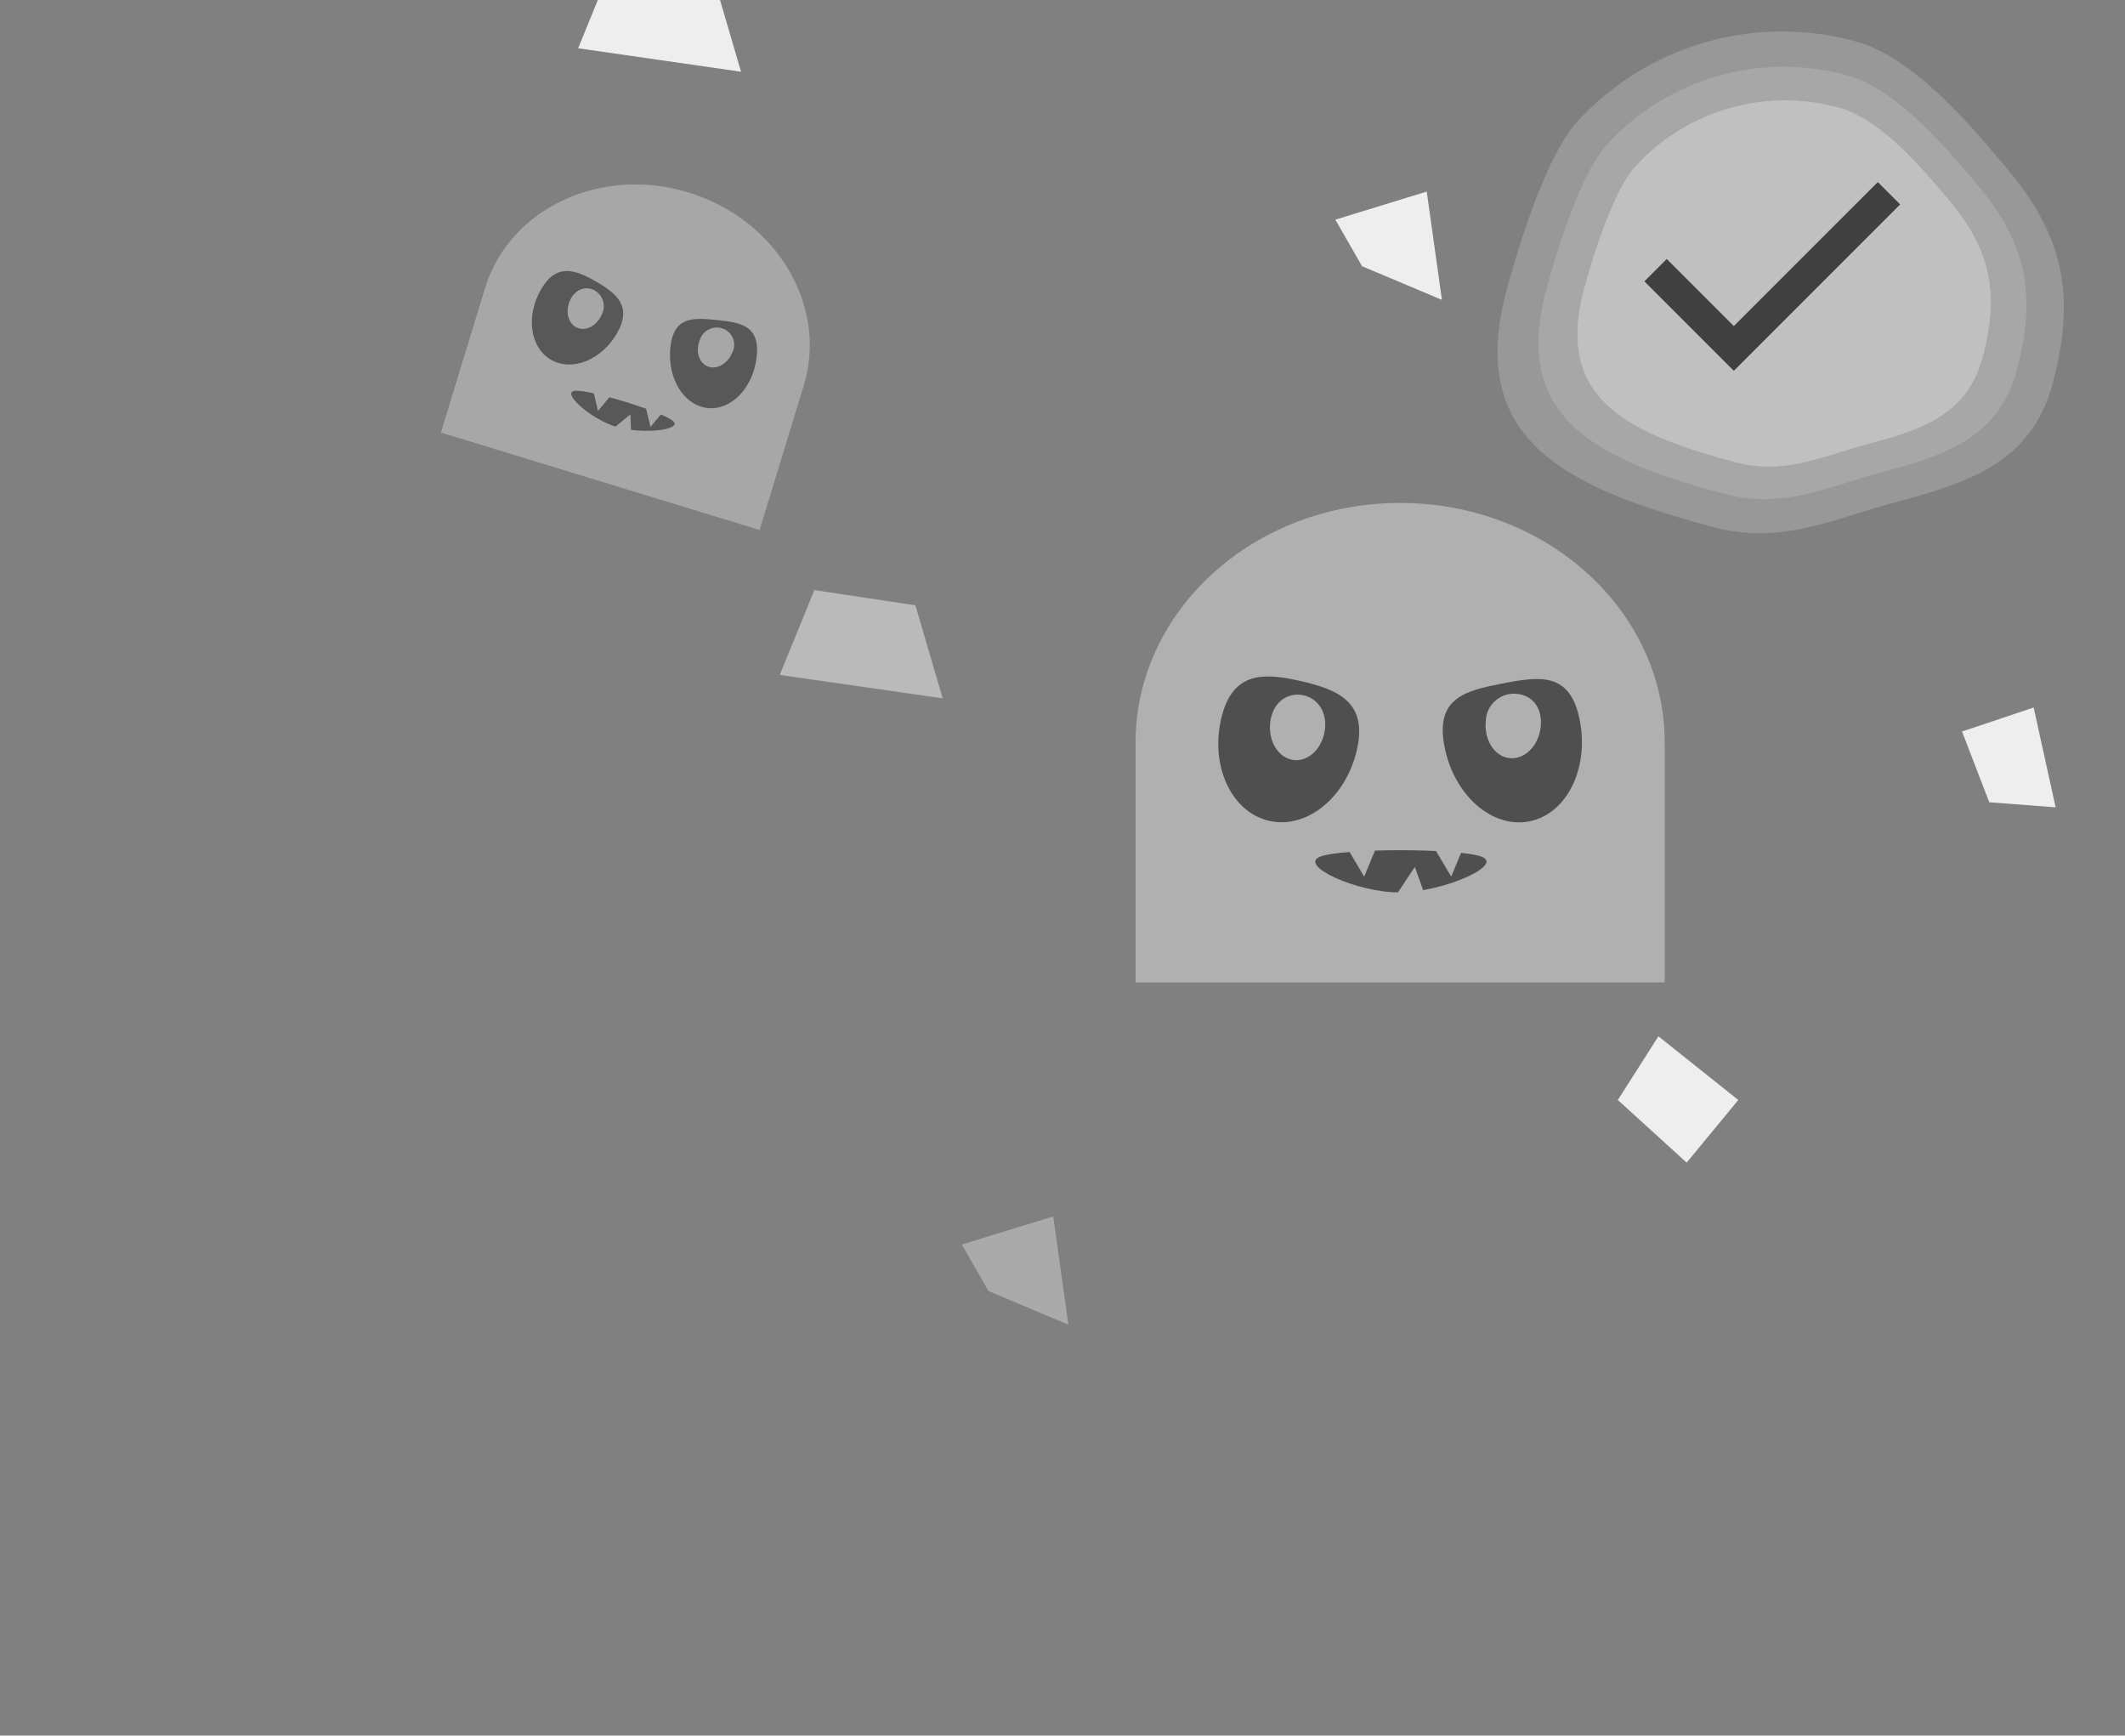 <svg xmlns="http://www.w3.org/2000/svg" xmlns:xlink="http://www.w3.org/1999/xlink" width="349" height="285" viewBox="0 0 349 285">
  <rect x="0" y="0" width="349" height="285" fill="#808080" stroke="none"/>
  <defs>
    <clipPath id="clip-Artboard_4">
      <rect width="349" height="285"/>
    </clipPath>
  </defs>
  <g id="Artboard_4" data-name="Artboard – 4" clip-path="url(#clip-Artboard_4)">
    <g id="Group_76" data-name="Group 76" transform="translate(13.329 -9.632)" opacity="0.863">
      <path id="Path_2" data-name="Path 2" d="M0,9.877,12.489,0l6.449,26.253L3.895,26.2Z" transform="translate(113.057 9.834) rotate(112)" fill="#fff"/>
      <path id="Path_9" data-name="Path 9" d="M0,9.877,12.489,0l6.449,26.253L3.895,26.2Z" transform="translate(146.171 112.73) rotate(112)" fill="#fff" opacity="0.533"/>
      <path id="Path_7" data-name="Path 7" d="M0,8.973,15.554,0l-.206,14.224L9.9,21.159Z" transform="translate(229.312 44.449) rotate(112)" fill="#fff"/>
      <path id="Path_10" data-name="Path 10" d="M0,8.973,15.554,0l-.206,14.224L9.9,21.159Z" transform="translate(167.966 212.738) rotate(112)" fill="#fff" opacity="0.386"/>
      <path id="Path_3" data-name="Path 3" d="M0,2.881,13.014,0l2.576,15.06L3.895,19.2Z" transform="translate(273.933 192.529) rotate(142)" fill="#fff"/>
      <path id="Path_5" data-name="Path 5" d="M0,0,10.914.636,15.589,12.18,3.895,16.321Z" transform="translate(324.279 142.199) rotate(-179)" fill="#fff"/>
    </g>
    <g id="Group_354" data-name="Group 354" transform="translate(186.501 82.589)" opacity="0.381">
      <g id="Group_5" data-name="Group 5" transform="translate(0 0)">
        <g id="Union_1" data-name="Union 1" transform="translate(0 0)" fill="#fff">
          <path d="M 85.904 77.735 L 1 77.735 L 1 39.368 C 1 34.2 2.117 29.187 4.321 24.467 C 6.453 19.901 9.507 15.797 13.398 12.272 C 17.296 8.74 21.838 5.966 26.896 4.028 C 32.138 2.019 37.708 1 43.451 1 C 49.194 1 54.764 2.019 60.007 4.028 C 65.065 5.966 69.607 8.74 73.505 12.272 C 77.397 15.797 80.451 19.901 82.583 24.467 C 84.787 29.187 85.904 34.2 85.904 39.368 L 85.904 77.735 Z" stroke="none"/>
          <path d="M 84.904 76.735 L 84.904 39.368 C 84.904 34.348 83.818 29.477 81.677 24.89 C 79.601 20.445 76.626 16.449 72.834 13.013 C 69.027 9.564 64.591 6.855 59.649 4.961 C 54.521 2.996 49.071 2 43.451 2 C 37.831 2 32.381 2.996 27.253 4.961 C 22.311 6.855 17.876 9.564 14.069 13.013 C 10.277 16.449 7.302 20.445 5.227 24.89 C 3.086 29.477 2 34.348 2 39.368 L 2 76.735 L 84.904 76.735 M 86.904 78.735 L -9.826660516409902e-07 78.735 L -9.826660516409902e-07 39.368 C -9.826660516409902e-07 17.626 19.453 3.051757744287897e-07 43.451 3.051757744287897e-07 C 67.449 3.051757744287897e-07 86.904 17.626 86.904 39.368 L 86.904 78.735 Z" stroke="none" fill="#fff"/>
        </g>
        <path id="Path_2-2" data-name="Path 2" d="M11.434,0c6.315,0,11.434.942,11.434,8.979S17.748,23.531,11.434,23.531,0,17.016,0,8.979,5.119,0,11.434,0Z" transform="translate(16.075 26.695) rotate(13)"/>
        <path id="Path_63" data-name="Path 63" d="M11.318,0c6.251,0,11.318.224,11.318,8.35S17.569,23.063,11.318,23.063,0,16.476,0,8.35,5.067,0,11.318,0Z" transform="translate(49.141 31.805) rotate(-11)"/>
        <path id="Path_61" data-name="Path 61" d="M4.452,0c2.5,0,4.6,1.976,4.6,5.1S7.027,10.76,4.527,10.76,0,8.227,0,5.1,1.952,0,4.452,0Z" transform="matrix(0.995, 0.105, -0.105, 0.995, 22.642, 31.036)" fill="#fff"/>
        <path id="Path_62" data-name="Path 62" d="M4.644,0c2.5,0,4.411,1.825,4.411,4.95s-2.027,5.659-4.527,5.659S0,8.076,0,4.95A4.609,4.609,0,0,1,4.644,0Z" transform="matrix(0.995, 0.105, -0.105, 0.995, 58.045, 30.867)" fill="#fff"/>
        <path id="Path_60" data-name="Path 60" d="M16.59,29.015c3.4-1.459,23.1-1.459,26.676,0s-6.634,5.837-13.612,5.837S13.187,30.474,16.59,29.015Z" transform="translate(13.631 29.099)"/>
        <g id="Polygon_2" data-name="Polygon 2" transform="matrix(-0.998, 0.07, -0.07, -0.998, 40.598, 61.148)" fill="#fff">
          <path d="M 5.318 5.627 L 0.809 5.627 L 3.063 1.118 L 5.318 5.627 Z" stroke="none"/>
          <path d="M 3.063 2.236 L 1.618 5.127 L 4.509 5.127 L 3.063 2.236 M 3.063 4.291534423828125e-06 L 6.127 6.127 L 4.76837158203125e-06 6.127 L 3.063 4.291534423828125e-06 Z" stroke="none" fill="#fff"/>
        </g>
        <g id="Polygon_3" data-name="Polygon 3" transform="matrix(-0.998, 0.07, -0.07, -0.998, 54.893, 61.148)" fill="#fff">
          <path d="M 5.318 5.627 L 0.809 5.627 L 3.063 1.118 L 5.318 5.627 Z" stroke="none"/>
          <path d="M 3.063 2.236 L 1.618 5.127 L 4.509 5.127 L 3.063 2.236 M 3.063 4.291534423828125e-06 L 6.127 6.127 L 4.76837158203125e-06 6.127 L 3.063 4.291534423828125e-06 Z" stroke="none" fill="#fff"/>
        </g>
        <g id="Polygon_4" data-name="Polygon 4" transform="translate(42.827 59.389) rotate(7)" fill="#fff">
          <path d="M 5.318 5.627 L 0.809 5.627 L 3.063 1.118 L 5.318 5.627 Z" stroke="none"/>
          <path d="M 3.063 2.236 L 1.618 5.127 L 4.509 5.127 L 3.063 2.236 M 3.063 4.76837158203125e-06 L 6.127 6.127 L 4.76837158203125e-06 6.127 L 3.063 4.76837158203125e-06 Z" stroke="none" fill="#fff"/>
        </g>
      </g>
    </g>
    <g id="Group_357" data-name="Group 357" transform="translate(86.91 23.605) rotate(17)" opacity="0.311">
      <g id="Group_5-2" data-name="Group 5" transform="translate(0 0)">
        <g id="Union_1-2" data-name="Union 1" transform="translate(0 0)" fill="#fff">
          <path d="M 53.733 48.588 L 1 48.588 L 1 24.794 C 1 21.594 1.692 18.49 3.057 15.566 C 4.378 12.735 6.273 10.191 8.687 8.003 C 11.108 5.81 13.929 4.087 17.072 2.882 C 20.331 1.633 23.794 1 27.366 1 C 30.938 1 34.401 1.633 37.661 2.882 C 40.804 4.087 43.625 5.81 46.046 8.003 C 48.46 10.191 50.355 12.735 51.677 15.566 C 53.041 18.49 53.733 21.594 53.733 24.794 L 53.733 48.588 Z" stroke="none"/>
          <path d="M 52.733 47.588 L 52.733 24.794 C 52.733 21.742 52.073 18.779 50.77 15.989 C 49.505 13.279 47.69 10.842 45.375 8.744 C 43.045 6.634 40.33 4.976 37.303 3.816 C 34.158 2.611 30.815 2 27.366 2 C 23.917 2 20.574 2.611 17.43 3.816 C 14.403 4.976 11.687 6.634 9.358 8.744 C 7.043 10.842 5.228 13.279 3.963 15.989 C 2.66 18.779 2 21.742 2 24.794 L 2 47.588 L 52.733 47.588 M 54.733 49.588 L 1.071777319339162e-06 49.588 L 1.071777319339162e-06 24.794 C 1.071777319339162e-06 11.101 12.252 -1.473388692829758e-06 27.366 -1.473388692829758e-06 C 42.48 -1.473388692829758e-06 54.733 11.101 54.733 24.794 L 54.733 49.588 Z" stroke="none" fill="#fff"/>
        </g>
        <path id="Path_2-3" data-name="Path 2" d="M7.2,0c3.977,0,7.2.593,7.2,5.655S11.178,14.82,7.2,14.82,0,10.717,0,5.655,3.224,0,7.2,0Z" transform="translate(10.124 16.813) rotate(13)"/>
        <path id="Path_63-2" data-name="Path 63" d="M7.128,0c3.937,0,7.128.141,7.128,5.259s-3.191,9.267-7.128,9.267S0,10.377,0,5.259,3.191,0,7.128,0Z" transform="translate(30.95 20.031) rotate(-11)"/>
        <path id="Path_61-2" data-name="Path 61" d="M2.8,0A2.967,2.967,0,0,1,5.7,3.213c0,1.968-1.277,3.564-2.851,3.564S0,5.181,0,3.213,1.229,0,2.8,0Z" transform="matrix(0.995, 0.105, -0.105, 0.995, 14.26, 19.547)" fill="#fff"/>
        <path id="Path_62-2" data-name="Path 62" d="M2.925,0A2.8,2.8,0,0,1,5.7,3.118c0,1.968-1.277,3.564-2.851,3.564S0,5.086,0,3.118A2.9,2.9,0,0,1,2.925,0Z" transform="matrix(0.995, 0.105, -0.105, 0.995, 36.557, 19.44)" fill="#fff"/>
        <path id="Path_60-2" data-name="Path 60" d="M16.326,28.61c2.143-.919,14.55-.919,16.8,0s-4.178,3.676-8.573,3.676S14.182,29.529,16.326,28.61Z" transform="translate(2.708 7.991)"/>
        <g id="Polygon_2-2" data-name="Polygon 2" transform="matrix(-0.998, 0.07, -0.07, -0.998, 25.569, 38.512)" fill="#fff">
          <path d="M 3.05 3.359 L 0.809 3.359 L 1.929 1.118 L 3.05 3.359 Z" stroke="none"/>
          <path d="M 1.929 2.236 L 1.618 2.859 L 2.241 2.859 L 1.929 2.236 M 1.929 -2.384185791015625e-07 L 3.859 3.859 L 0 3.859 L 1.929 -2.384185791015625e-07 Z" stroke="none" fill="#fff"/>
        </g>
        <g id="Polygon_3-2" data-name="Polygon 3" transform="matrix(-0.998, 0.07, -0.07, -0.998, 34.572, 38.512)" fill="#fff">
          <path d="M 3.05 3.359 L 0.809 3.359 L 1.929 1.118 L 3.05 3.359 Z" stroke="none"/>
          <path d="M 1.929 2.236 L 1.618 2.859 L 2.241 2.859 L 1.929 2.236 M 1.929 -2.384185791015625e-07 L 3.859 3.859 L 0 3.859 L 1.929 -2.384185791015625e-07 Z" stroke="none" fill="#fff"/>
        </g>
        <g id="Polygon_4-2" data-name="Polygon 4" transform="translate(26.973 37.404) rotate(7)" fill="#fff">
          <path d="M 3.05 3.359 L 0.809 3.359 L 1.929 1.118 L 3.05 3.359 Z" stroke="none"/>
          <path d="M 1.929 2.236 L 1.618 2.859 L 2.241 2.859 L 1.929 2.236 M 1.929 0 L 3.859 3.859 L 0 3.859 L 1.929 0 Z" stroke="none" fill="#fff"/>
        </g>
      </g>
    </g>
    <g id="Group_356" data-name="Group 356" transform="translate(207.559 -440.096)" opacity="0.502">
      <g id="Group_337" data-name="Group 337" transform="translate(32.441 435.293)">
        <g id="Group_336" data-name="Group 336" transform="translate(0 0)">
          <g id="Path_83" data-name="Path 83" transform="translate(60.324 76.873) rotate(175)" fill="#fff">
            <path d="M5.847,0h0Z" stroke="none"/>
            <path d="M 1.9073486328125e-06 1.588049358680621e-09 L 5.847 1.588049358680621e-09 L 1.9073486328125e-06 1.588049358680621e-09 Z" stroke="none" fill="#fff"/>
          </g>
          <g id="Group_284" data-name="Group 284" transform="translate(14.746 14.029)">
            <path id="Path_71" data-name="Path 71" d="M32.593,0c7.138,0,15.745,5.965,21.5,10,8.325,5.829,11.986,12.132,11.986,23.486,0,10.226-7.285,14.409-15.181,19C45.1,55.851,39.586,60.6,31.32,60.6,12.828,60.6,0,58.156,0,39.664c0-5.455.415-16.787,2.917-21.7A33.326,33.326,0,0,1,32.593,0Z" transform="matrix(0.966, 0.259, -0.259, 0.966, 15.685, 0)" fill="#fff"/>
            <path id="check_24dp_1F1F1F_FILL0_wght400_GRAD0_opsz24" d="M168.69-690.01,154-704.7l3.672-3.672,11.017,11.017L192.335-721l3.672,3.672Z" transform="translate(-138.68 741.672)" fill="#fff"/>
          </g>
          <g id="Group_335" data-name="Group 335" transform="translate(0 0)">
            <path id="Path_84" data-name="Path 84" d="M38.5,0c8.433,0,18.6,7.047,25.4,11.81,9.836,6.887,14.16,14.333,14.16,27.746,0,12.081-8.606,17.023-17.935,22.441-6.851,3.985-13.359,9.6-23.124,9.6-21.846,0-37-2.888-37-24.735,0-6.445.49-19.832,3.446-25.638A39.372,39.372,0,0,1,38.5,0Z" transform="matrix(0.966, 0.259, -0.259, 0.966, 26.064, 7.168)" fill="#fff" opacity="0.372"/>
            <path id="Path_85" data-name="Path 85" d="M44.682,0c9.785,0,21.586,8.177,29.471,13.7C85.566,21.7,90.584,30.337,90.584,45.9c0,14.019-9.987,19.754-20.812,26.042-7.95,4.624-15.5,11.135-26.834,11.135C17.587,83.079,0,79.727,0,54.376,0,46.9.568,31.363,4,24.625A45.688,45.688,0,0,1,44.682,0Z" transform="matrix(0.966, 0.259, -0.259, 0.966, 21.502, 0)" fill="#fff" opacity="0.372"/>
            <path id="Path_71-2" data-name="Path 71" d="M32.593,0c7.138,0,15.745,5.965,21.5,10,8.325,5.829,11.986,12.132,11.986,23.486,0,10.226-7.285,14.409-15.181,19C45.1,55.851,39.586,60.6,31.32,60.6,12.828,60.6,0,58.156,0,39.664c0-5.455.415-16.787,2.917-21.7A33.326,33.326,0,0,1,32.593,0Z" transform="matrix(0.966, 0.259, -0.259, 0.966, 30.431, 14.028)" fill="#fff"/>
            <path id="check_24dp_1F1F1F_FILL0_wght400_GRAD0_opsz24-2" data-name="check_24dp_1F1F1F_FILL0_wght400_GRAD0_opsz24" d="M168.69-690.01,154-704.7l3.672-3.672,11.017,11.017L192.335-721l3.672,3.672Z" transform="translate(-123.934 755.7)"/>
          </g>
        </g>
      </g>
    </g>
  </g>
</svg>

